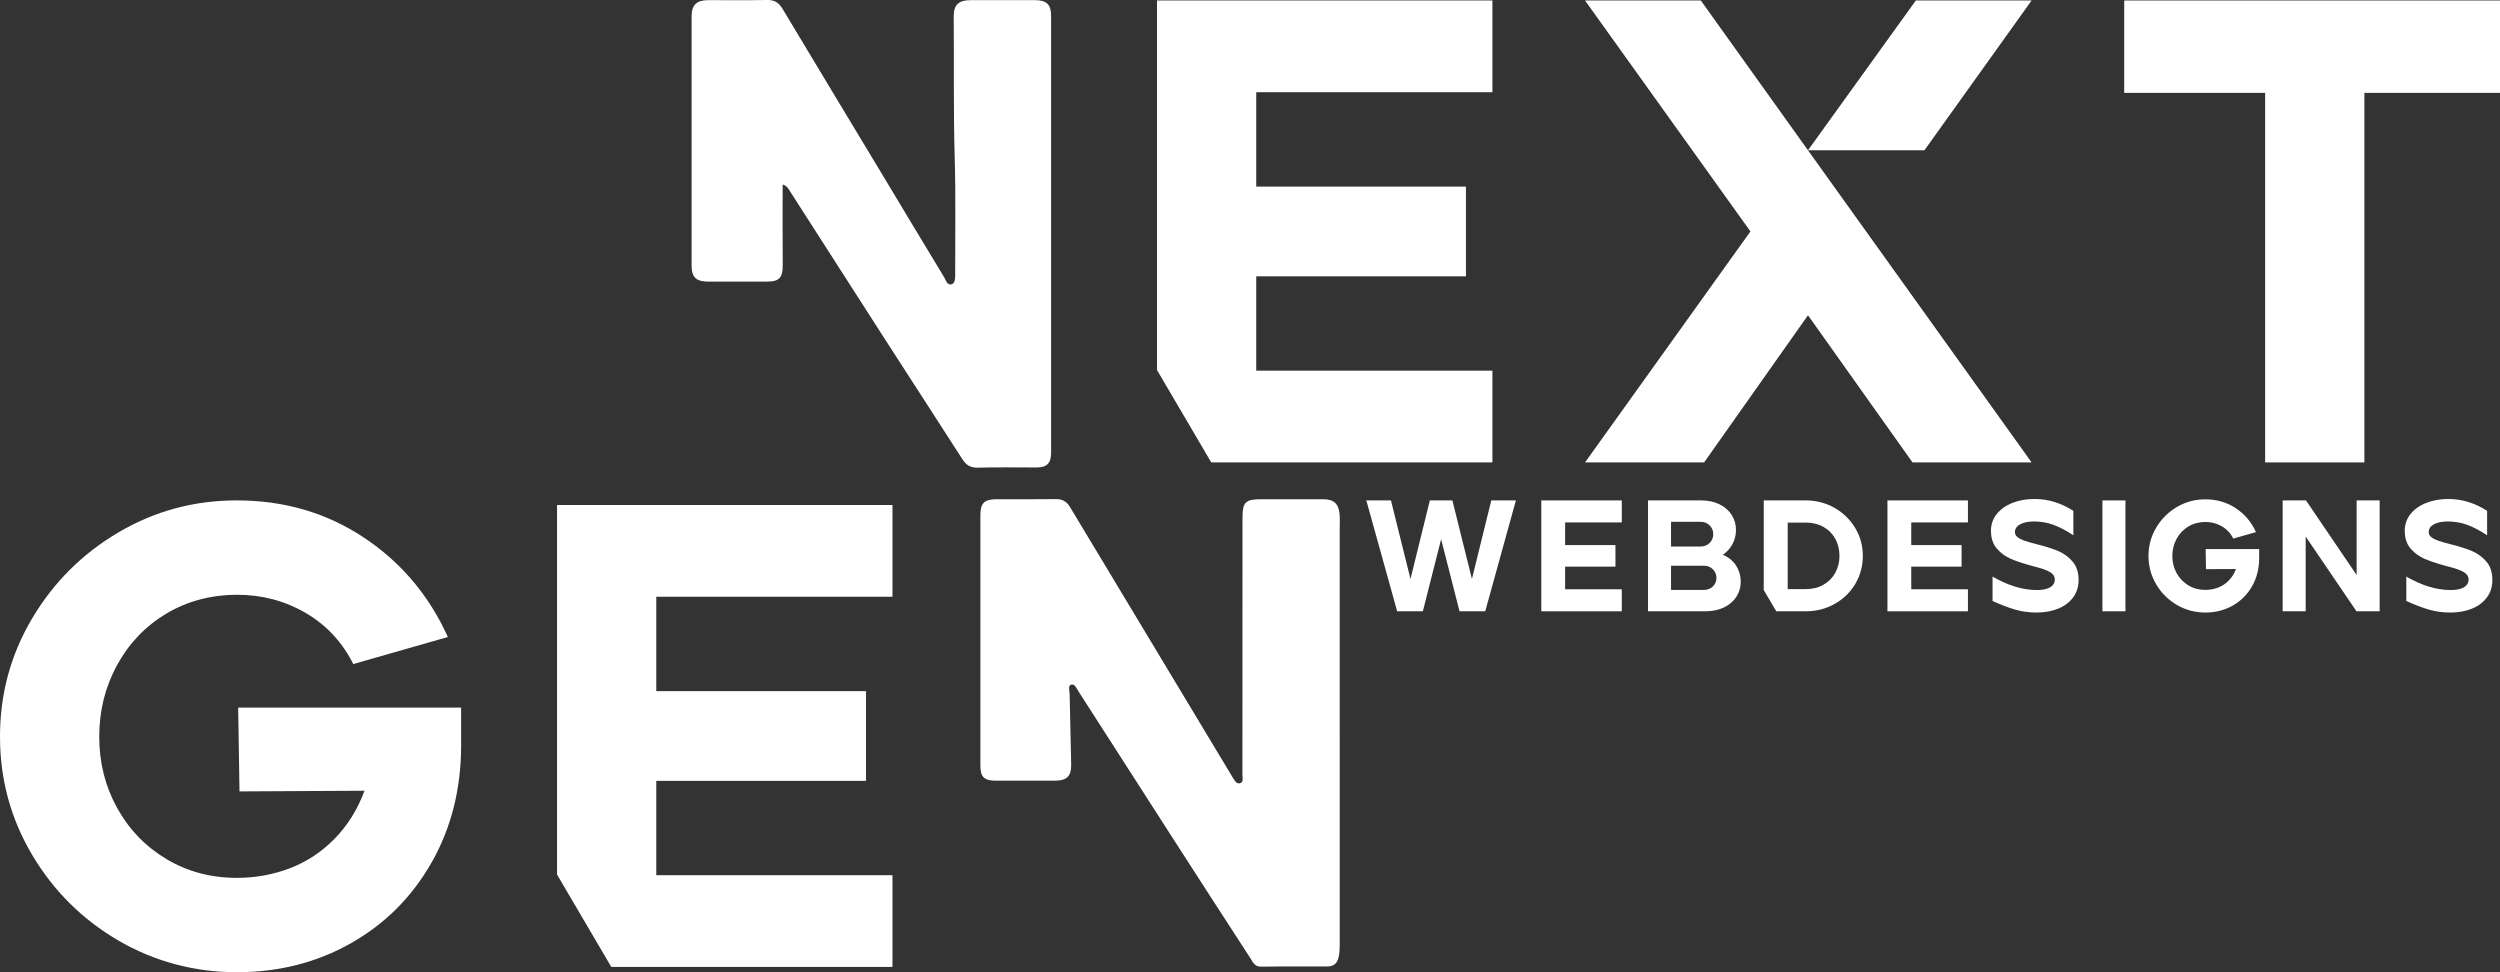 <svg width="144" height="56" viewBox="0 0 144 56" fill="none" xmlns="http://www.w3.org/2000/svg">
<rect x="0" y="0" width="144" height="56" fill="#333333" stroke="none"/>
<path d="M85.963 0.028V5.311H72.359V10.747H84.439V15.916H72.359V21.351H85.963V26.635H69.768L66.643 21.313V0.028H85.963Z" fill="white"/>
<path d="M100.825 13.331L91.298 0.028H97.967L104.14 8.656L110.352 0.028H117.02L110.847 8.656H104.14L117.02 26.635H110.161L104.14 18.159L98.157 26.635H91.298L100.825 13.331Z" fill="white"/>
<path d="M122.355 0.028H144V5.349H136.188V26.635H130.472V5.349H122.355V0.028Z" fill="white"/>
<path d="M0 42.431C0 39.972 0.616 37.705 1.848 35.627C3.08 33.549 4.738 31.895 6.821 30.666C8.904 29.437 11.178 28.823 13.642 28.823C16.361 28.823 18.793 29.532 20.94 30.951C23.087 32.37 24.706 34.284 25.798 36.691L20.349 38.249C19.714 36.982 18.799 36.001 17.605 35.304C16.411 34.607 15.09 34.258 13.642 34.258C12.194 34.258 10.791 34.619 9.584 35.342C8.377 36.064 7.431 37.052 6.745 38.306C6.059 39.561 5.716 40.935 5.716 42.431C5.716 43.925 6.059 45.294 6.745 46.535C7.431 47.777 8.377 48.759 9.584 49.481C10.791 50.203 12.143 50.565 13.642 50.565C14.709 50.565 15.726 50.381 16.691 50.013C17.656 49.646 18.514 49.082 19.263 48.322C20.012 47.562 20.59 46.637 20.997 45.547L13.795 45.585L13.719 40.758H26.561V42.925C26.561 45.433 25.995 47.682 24.865 49.671C23.734 51.66 22.185 53.213 20.216 54.328C18.247 55.443 16.056 56 13.642 56C11.229 56 8.904 55.392 6.821 54.175C4.738 52.959 3.08 51.312 1.848 49.234C0.616 47.156 0 44.888 0 42.431Z" fill="white"/>
<path d="M51.406 29.089V34.372H37.802V39.808H49.882V44.977H37.802V50.413H51.406V55.696H35.211L32.086 50.374V29.089H51.406Z" fill="white"/>
<path d="M78.701 28.824H80.119L81.244 33.349L82.359 28.824H83.658L84.783 33.349L85.898 28.824H87.316L85.55 35.21H84.069L83.008 31.059L81.957 35.21H80.476L78.701 28.824Z" fill="white"/>
<path d="M88.779 35.21V28.824H93.415V30.092H90.151V31.397H93.05V32.638H90.151V33.943H93.415V35.211H88.779V35.21Z" fill="white"/>
<path d="M94.926 35.21V28.824H97.99C98.392 28.824 98.745 28.9 99.05 29.052C99.355 29.204 99.589 29.41 99.75 29.668C99.911 29.927 99.993 30.214 99.993 30.53C99.993 30.821 99.924 31.093 99.787 31.346C99.65 31.598 99.466 31.8 99.233 31.952C99.581 32.104 99.84 32.319 100.011 32.596C100.181 32.872 100.267 33.172 100.267 33.494C100.267 33.816 100.185 34.108 100.021 34.366C99.856 34.624 99.619 34.83 99.312 34.982C99.004 35.134 98.64 35.21 98.219 35.21H94.927H94.926ZM96.252 31.48H97.944C98.164 31.48 98.341 31.41 98.479 31.27C98.616 31.13 98.684 30.963 98.684 30.768C98.684 30.573 98.616 30.405 98.479 30.266C98.341 30.127 98.164 30.056 97.944 30.056H96.252V31.479V31.48ZM96.252 32.583V33.98H98.127C98.347 33.98 98.524 33.912 98.662 33.779C98.799 33.645 98.867 33.482 98.867 33.286C98.867 33.091 98.799 32.927 98.662 32.79C98.524 32.653 98.347 32.585 98.127 32.585H96.252V32.583Z" fill="white"/>
<path d="M101.592 28.824H104.016C104.613 28.824 105.161 28.966 105.662 29.249C106.162 29.531 106.56 29.918 106.856 30.407C107.152 30.896 107.299 31.433 107.299 32.017C107.299 32.601 107.154 33.145 106.865 33.631C106.575 34.118 106.179 34.503 105.676 34.785C105.173 35.068 104.619 35.21 104.016 35.21H102.315L101.592 33.987V28.824ZM104.016 33.933C104.399 33.933 104.738 33.849 105.031 33.682C105.323 33.515 105.55 33.285 105.711 32.993C105.873 32.701 105.954 32.376 105.954 32.017C105.954 31.658 105.873 31.324 105.711 31.031C105.55 30.74 105.321 30.512 105.025 30.347C104.729 30.182 104.393 30.101 104.014 30.101H102.971V33.933H104.014H104.016Z" fill="white"/>
<path d="M108.717 35.21V28.824H113.353V30.092H110.089V31.397H112.987V32.638H110.089V33.943H113.353V35.211H108.717V35.21Z" fill="white"/>
<path d="M114.679 30.576C114.679 30.212 114.788 29.891 115.008 29.613C115.228 29.337 115.528 29.122 115.909 28.97C116.29 28.818 116.715 28.742 117.184 28.742C117.598 28.742 117.995 28.803 118.373 28.924C118.752 29.046 119.101 29.213 119.425 29.426V30.831C118.998 30.551 118.611 30.35 118.264 30.224C117.916 30.1 117.554 30.037 117.175 30.037C116.949 30.037 116.753 30.061 116.586 30.11C116.418 30.158 116.289 30.229 116.197 30.32C116.106 30.412 116.06 30.521 116.06 30.649C116.06 30.764 116.111 30.861 116.211 30.94C116.311 31.019 116.445 31.087 116.609 31.145C116.774 31.204 117.002 31.268 117.295 31.342C117.789 31.463 118.2 31.593 118.529 31.729C118.858 31.866 119.14 32.07 119.375 32.34C119.61 32.611 119.727 32.965 119.727 33.403C119.727 33.792 119.622 34.128 119.412 34.412C119.201 34.694 118.914 34.911 118.548 35.059C118.183 35.209 117.768 35.282 117.305 35.282C116.878 35.282 116.473 35.228 116.088 35.117C115.704 35.008 115.265 34.841 114.771 34.616V33.211C115.661 33.727 116.511 33.986 117.323 33.986C117.549 33.986 117.739 33.962 117.894 33.912C118.049 33.864 118.165 33.793 118.242 33.702C118.318 33.611 118.357 33.505 118.357 33.383C118.357 33.207 118.268 33.065 118.091 32.958C117.914 32.852 117.649 32.753 117.296 32.662L117.058 32.599C116.564 32.464 116.159 32.331 115.841 32.197C115.524 32.063 115.252 31.865 115.023 31.604C114.795 31.343 114.68 30.998 114.68 30.573L114.679 30.576Z" fill="white"/>
<path d="M121.1 28.824H122.426V35.21H121.1V28.824Z" fill="white"/>
<path d="M123.752 32.027C123.752 31.437 123.9 30.893 124.196 30.394C124.492 29.895 124.889 29.498 125.39 29.203C125.889 28.908 126.435 28.761 127.027 28.761C127.68 28.761 128.263 28.931 128.779 29.271C129.294 29.612 129.683 30.071 129.945 30.649L128.636 31.022C128.484 30.718 128.264 30.483 127.979 30.315C127.691 30.148 127.375 30.065 127.027 30.065C126.679 30.065 126.342 30.151 126.053 30.324C125.763 30.498 125.536 30.735 125.372 31.036C125.208 31.338 125.126 31.667 125.126 32.026C125.126 32.384 125.208 32.713 125.372 33.012C125.537 33.309 125.763 33.545 126.053 33.719C126.342 33.892 126.666 33.978 127.027 33.978C127.284 33.978 127.528 33.934 127.759 33.847C127.99 33.758 128.196 33.624 128.376 33.441C128.556 33.259 128.695 33.037 128.793 32.775L127.064 32.783L127.046 31.625H130.128V32.145C130.128 32.747 129.992 33.286 129.721 33.764C129.449 34.242 129.077 34.614 128.606 34.882C128.133 35.149 127.608 35.283 127.028 35.283C126.449 35.283 125.892 35.138 125.391 34.845C124.891 34.553 124.493 34.158 124.197 33.659C123.901 33.16 123.754 32.616 123.754 32.026L123.752 32.027Z" fill="white"/>
<path d="M131.481 35.21V28.824H132.825L135.742 33.121V28.824H137.068V35.21H135.733L132.807 30.905V35.21H131.481Z" fill="white"/>
<path d="M138.513 30.576C138.513 30.212 138.622 29.891 138.842 29.613C139.061 29.337 139.361 29.122 139.742 28.97C140.123 28.818 140.549 28.742 141.017 28.742C141.432 28.742 141.828 28.803 142.206 28.924C142.585 29.046 142.934 29.213 143.258 29.426V30.831C142.831 30.551 142.444 30.35 142.097 30.224C141.749 30.1 141.387 30.037 141.009 30.037C140.782 30.037 140.587 30.061 140.419 30.11C140.252 30.158 140.122 30.229 140.031 30.32C139.939 30.412 139.893 30.521 139.893 30.649C139.893 30.764 139.944 30.861 140.044 30.94C140.145 31.019 140.278 31.087 140.442 31.145C140.607 31.204 140.836 31.268 141.128 31.342C141.622 31.463 142.034 31.593 142.363 31.729C142.692 31.866 142.974 32.07 143.209 32.34C143.444 32.611 143.56 32.965 143.56 33.403C143.56 33.792 143.455 34.128 143.245 34.412C143.035 34.694 142.748 34.911 142.382 35.059C142.016 35.209 141.602 35.282 141.138 35.282C140.711 35.282 140.306 35.228 139.921 35.117C139.538 35.008 139.098 34.841 138.604 34.616V33.211C139.494 33.727 140.344 33.986 141.156 33.986C141.382 33.986 141.573 33.962 141.728 33.912C141.883 33.864 141.998 33.793 142.076 33.702C142.152 33.611 142.19 33.505 142.19 33.383C142.19 33.207 142.101 33.065 141.924 32.958C141.748 32.852 141.482 32.753 141.129 32.662L140.892 32.599C140.398 32.464 139.992 32.331 139.675 32.197C139.357 32.063 139.085 31.865 138.857 31.604C138.628 31.343 138.514 30.998 138.514 30.573L138.513 30.576Z" fill="white"/>
<path d="M77.168 42.231C77.168 46.299 77.168 50.366 77.168 54.431C77.168 54.672 77.155 54.909 77.101 55.147C77.019 55.506 76.792 55.668 76.451 55.669C75.177 55.677 73.903 55.66 72.631 55.679C72.269 55.684 72.168 55.42 72.029 55.204C70.577 52.971 69.132 50.733 67.691 48.494C65.832 45.607 63.979 42.715 62.123 39.827C62.013 39.656 61.91 39.376 61.702 39.433C61.505 39.486 61.608 39.772 61.611 39.952C61.634 41.3 61.677 42.648 61.7 43.998C61.713 44.727 61.459 44.968 60.717 44.968C59.604 44.968 58.492 44.968 57.379 44.968C56.688 44.968 56.471 44.763 56.471 44.095C56.469 39.29 56.469 34.483 56.471 29.677C56.471 28.98 56.699 28.756 57.39 28.756C58.535 28.756 59.681 28.766 60.825 28.749C61.21 28.744 61.446 28.895 61.642 29.221C64.739 34.379 67.843 39.532 70.946 44.686C70.963 44.714 70.975 44.744 70.993 44.769C71.104 44.921 71.195 45.162 71.404 45.119C71.655 45.067 71.564 44.803 71.564 44.625C71.569 39.69 71.57 34.755 71.567 29.82C71.567 28.929 71.734 28.756 72.631 28.756C73.823 28.756 75.017 28.756 76.21 28.756C76.835 28.756 77.116 29.014 77.162 29.645C77.182 29.918 77.167 30.191 77.167 30.465C77.167 34.388 77.167 38.309 77.167 42.231H77.168Z" fill="white"/>
<path d="M45.081 10.625C45.081 12.202 45.069 13.727 45.086 15.25C45.093 15.983 44.896 16.221 44.182 16.221C43.053 16.221 41.925 16.223 40.796 16.221C40.111 16.221 39.838 15.976 39.837 15.312C39.832 10.521 39.832 5.731 39.837 0.94C39.837 0.281 40.129 0.009 40.786 0.008C41.915 0.006 43.043 0.023 44.172 -0.001C44.597 -0.01 44.855 0.141 45.069 0.499C46.973 3.679 48.891 6.851 50.803 10.026C51.995 12.005 53.178 13.988 54.379 15.963C54.484 16.135 54.563 16.471 54.833 16.367C55.025 16.292 55.02 15.989 55.019 15.765C55.014 13.531 55.056 11.295 54.991 9.063C54.912 6.363 54.959 3.664 54.934 0.965C54.927 0.276 55.216 0.009 55.906 0.009C57.147 0.009 58.389 0.006 59.63 0.009C60.28 0.009 60.543 0.266 60.543 0.906C60.543 9.297 60.543 17.689 60.543 26.08C60.543 26.683 60.3 26.926 59.706 26.926C58.577 26.927 57.448 26.905 56.321 26.938C55.888 26.95 55.645 26.779 55.427 26.438C53.962 24.157 52.482 21.884 51.014 19.603C49.173 16.742 47.339 13.877 45.501 11.014C45.408 10.87 45.335 10.704 45.081 10.625Z" fill="white"/>
</svg>

